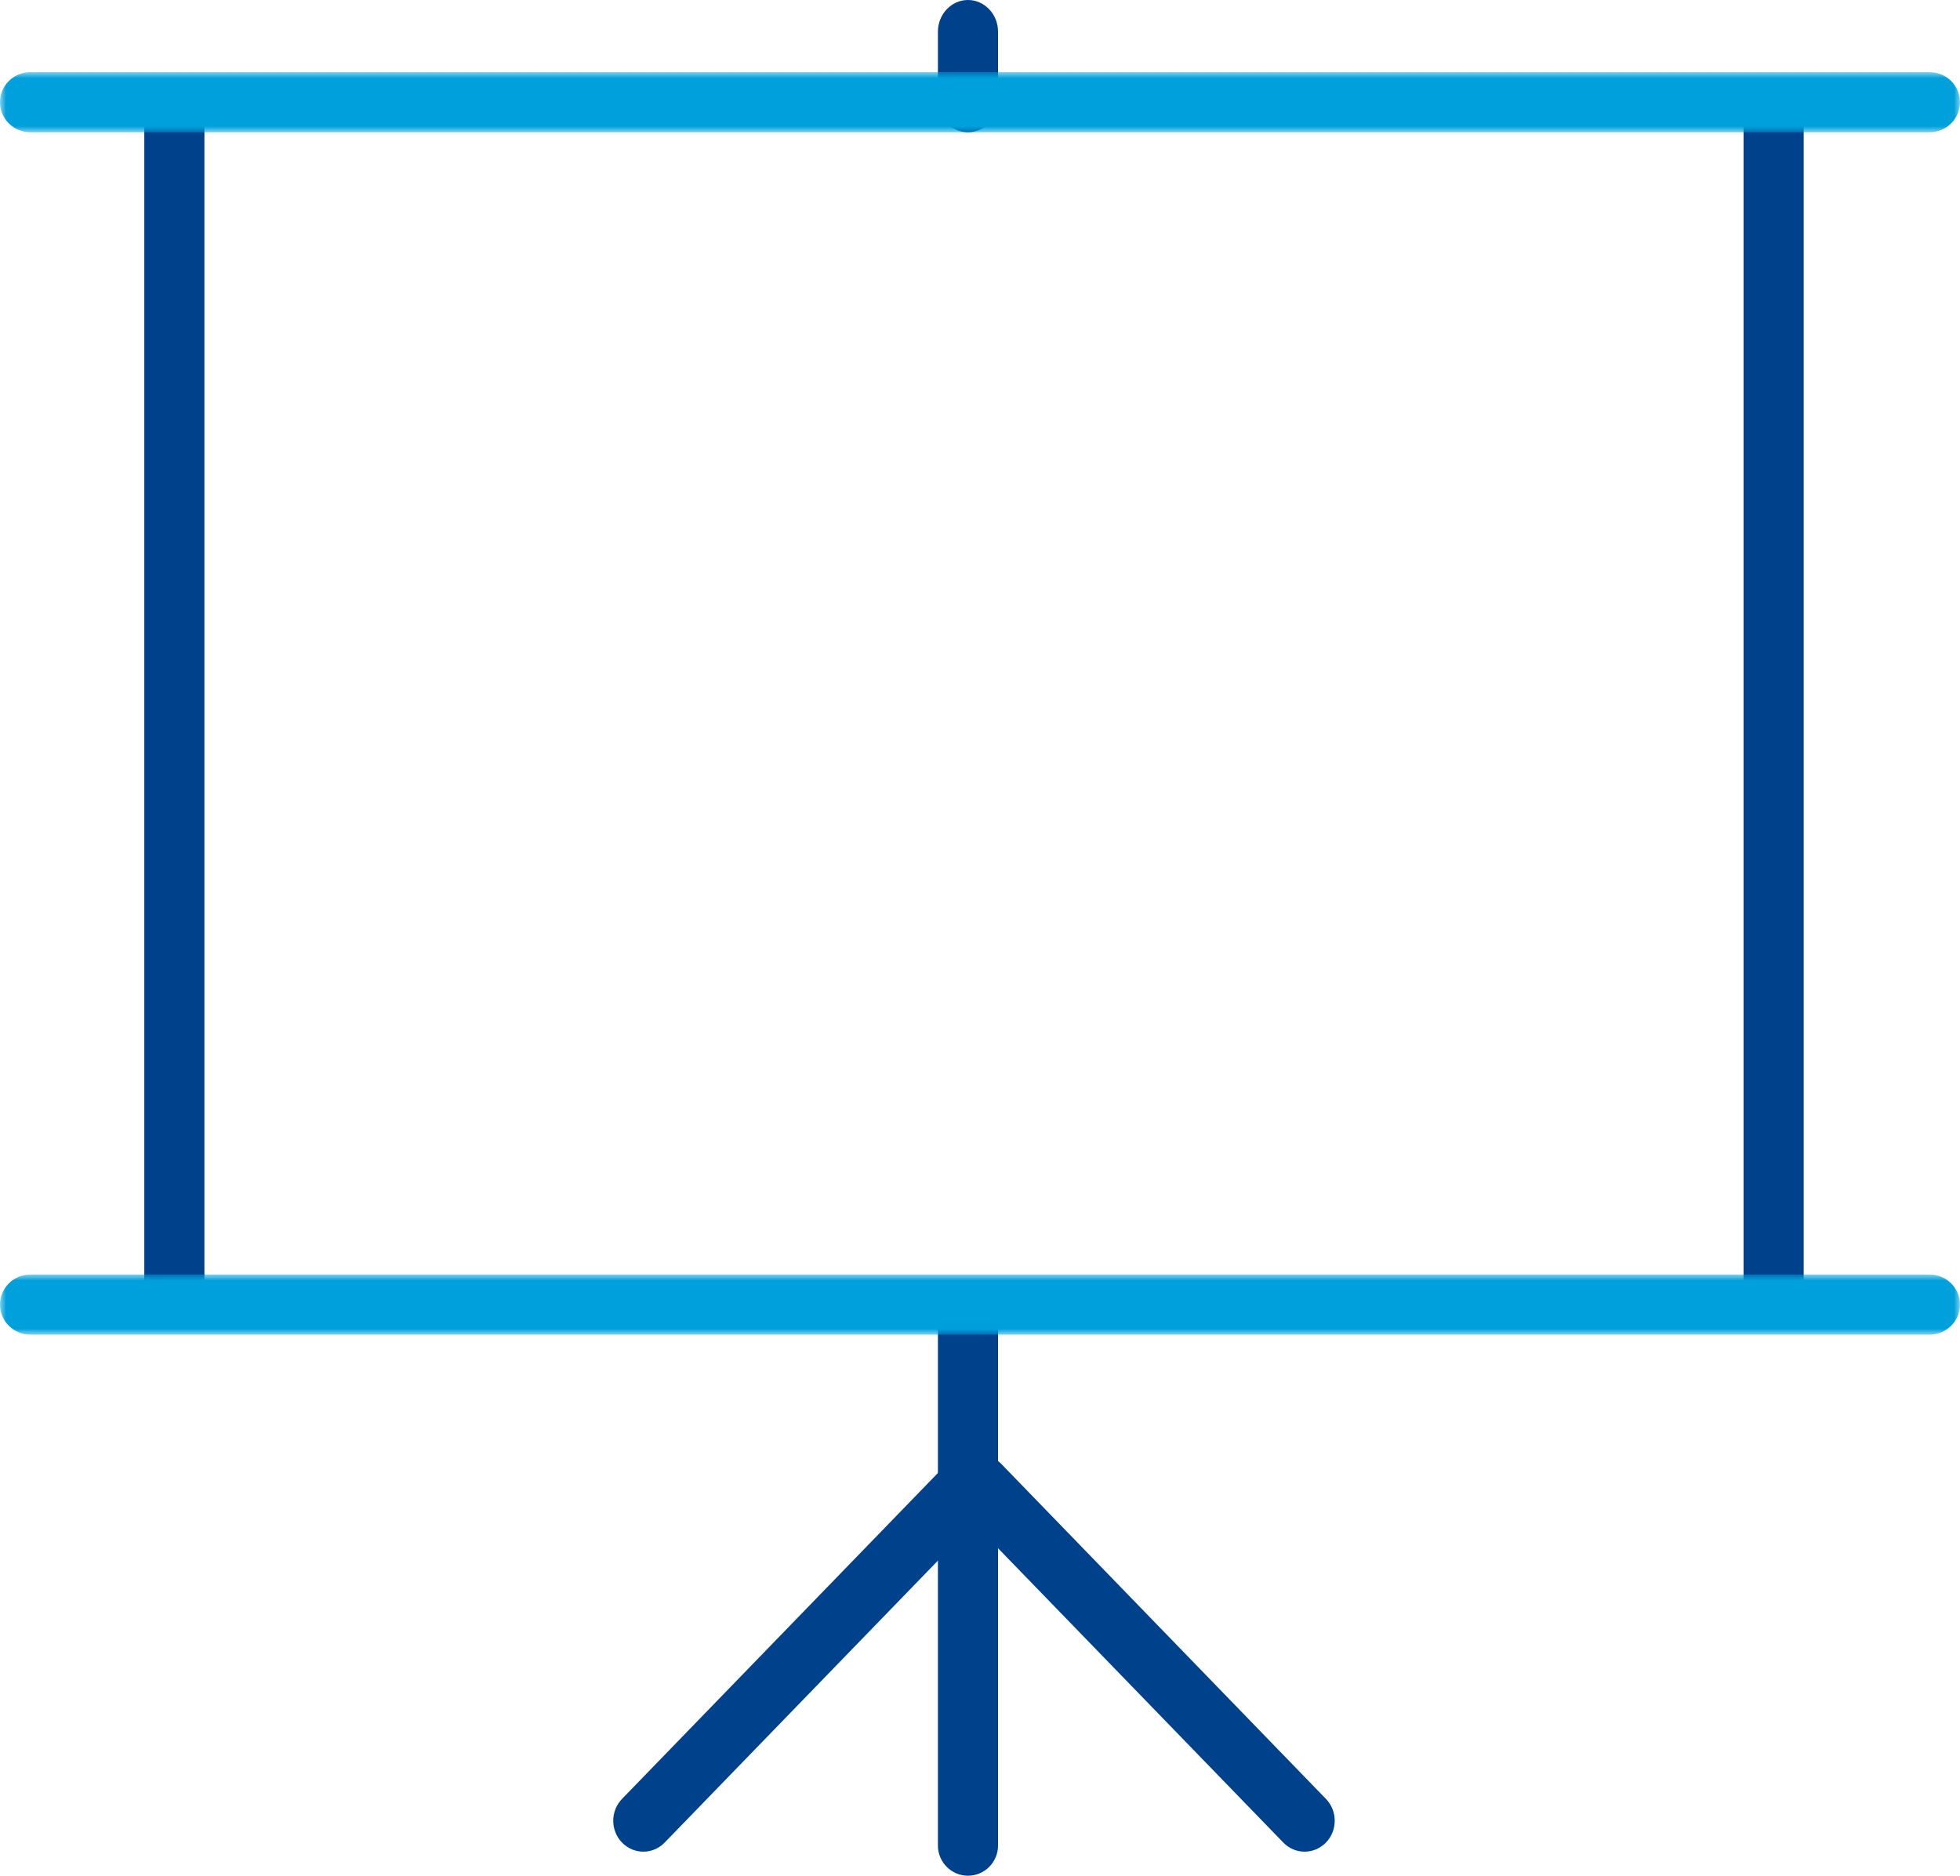 <?xml version="1.0" encoding="UTF-8"?>
<svg width="163px" height="156px" viewBox="0 0 163 156" version="1.1" xmlns="http://www.w3.org/2000/svg" xmlns:xlink="http://www.w3.org/1999/xlink">
    <title>Group 19</title>
    <defs>
        <polygon id="path-1" points="0 0 163 0 163 5 0 5"></polygon>
        <polygon id="path-3" points="0 0 163 0 163 5 0 5"></polygon>
    </defs>
    <g id="pages" stroke="none" stroke-width="1" fill="none" fill-rule="evenodd">
        <g id="pages/leistungen_xl" transform="translate(-212, -770)">
            <g id="Group-19" transform="translate(212, 770)">
                <path d="M80.5,156 C79.12,156 78,154.874 78,153.487 L78,109.513 C78,108.126 79.12,107 80.5,107 C81.88,107 83,108.126 83,109.513 L83,153.487 C83,154.874 81.88,156 80.5,156" id="Fill-1" fill="#00418C"></path>
                <path d="M80.5,11 C79.12,11 78,9.818 78,8.361 L78,2.639 C78,1.182 79.12,0 80.5,0 C81.88,0 83,1.182 83,2.639 L83,8.361 C83,9.818 81.88,11 80.5,11" id="Fill-3" fill="#00418C"></path>
                <path d="M108.496,154 C107.855,154 107.209,153.748 106.724,153.243 L79.727,125.386 C78.756,124.382 78.756,122.756 79.737,121.748 C80.714,120.754 82.301,120.744 83.277,121.758 L110.268,149.61 C111.245,150.619 111.245,152.245 110.263,153.249 C109.773,153.748 109.137,154 108.496,154" id="Fill-5" fill="#00418C"></path>
                <path d="M53.503,154 C52.863,154 52.227,153.748 51.736,153.249 C50.755,152.245 50.755,150.619 51.731,149.61 L78.724,121.758 C79.7,120.744 81.287,120.754 82.263,121.748 C83.244,122.756 83.244,124.382 82.273,125.386 L55.275,153.243 C54.79,153.748 54.144,154 53.503,154" id="Fill-7" fill="#00418C"></path>
                <path d="M14.5,110 C13.12,110 12,108.861 12,107.457 L12,9.543 C12,8.139 13.12,7 14.5,7 C15.88,7 17,8.139 17,9.543 L17,107.457 C17,108.861 15.88,110 14.5,110" id="Fill-9" fill="#00418C"></path>
                <path d="M147.5,110 C146.12,110 145,108.861 145,107.457 L145,9.543 C145,8.139 146.12,7 147.5,7 C148.88,7 150,8.139 150,9.543 L150,107.457 C150,108.861 148.88,110 147.5,110" id="Fill-11" fill="#00418C"></path>
                <g id="Group-15" transform="translate(0, 6)">
                    <mask id="mask-2" fill="white">
                        <use xlink:href="#path-1"></use>
                    </mask>
                    <g id="Clip-14"></g>
                    <path d="M160.467,5 L2.531,5 C1.133,5 -0.002,3.88 -0.002,2.5 C-0.002,1.12 1.133,0 2.531,0 L160.467,0 C161.865,0 163,1.12 163,2.5 C163,3.88 161.865,5 160.467,5" id="Fill-13" fill="#00A0DC" mask="url(#mask-2)"></path>
                </g>
                <g id="Group-18" transform="translate(0, 106)">
                    <mask id="mask-4" fill="white">
                        <use xlink:href="#path-3"></use>
                    </mask>
                    <g id="Clip-17"></g>
                    <path d="M160.467,5 L2.531,5 C1.133,5 -0.002,3.88 -0.002,2.5 C-0.002,1.12 1.133,0 2.531,0 L160.467,0 C161.865,0 163,1.12 163,2.5 C163,3.88 161.865,5 160.467,5" id="Fill-16" fill="#00A0DC" mask="url(#mask-4)"></path>
                </g>
            </g>
        </g>
    </g>
</svg>